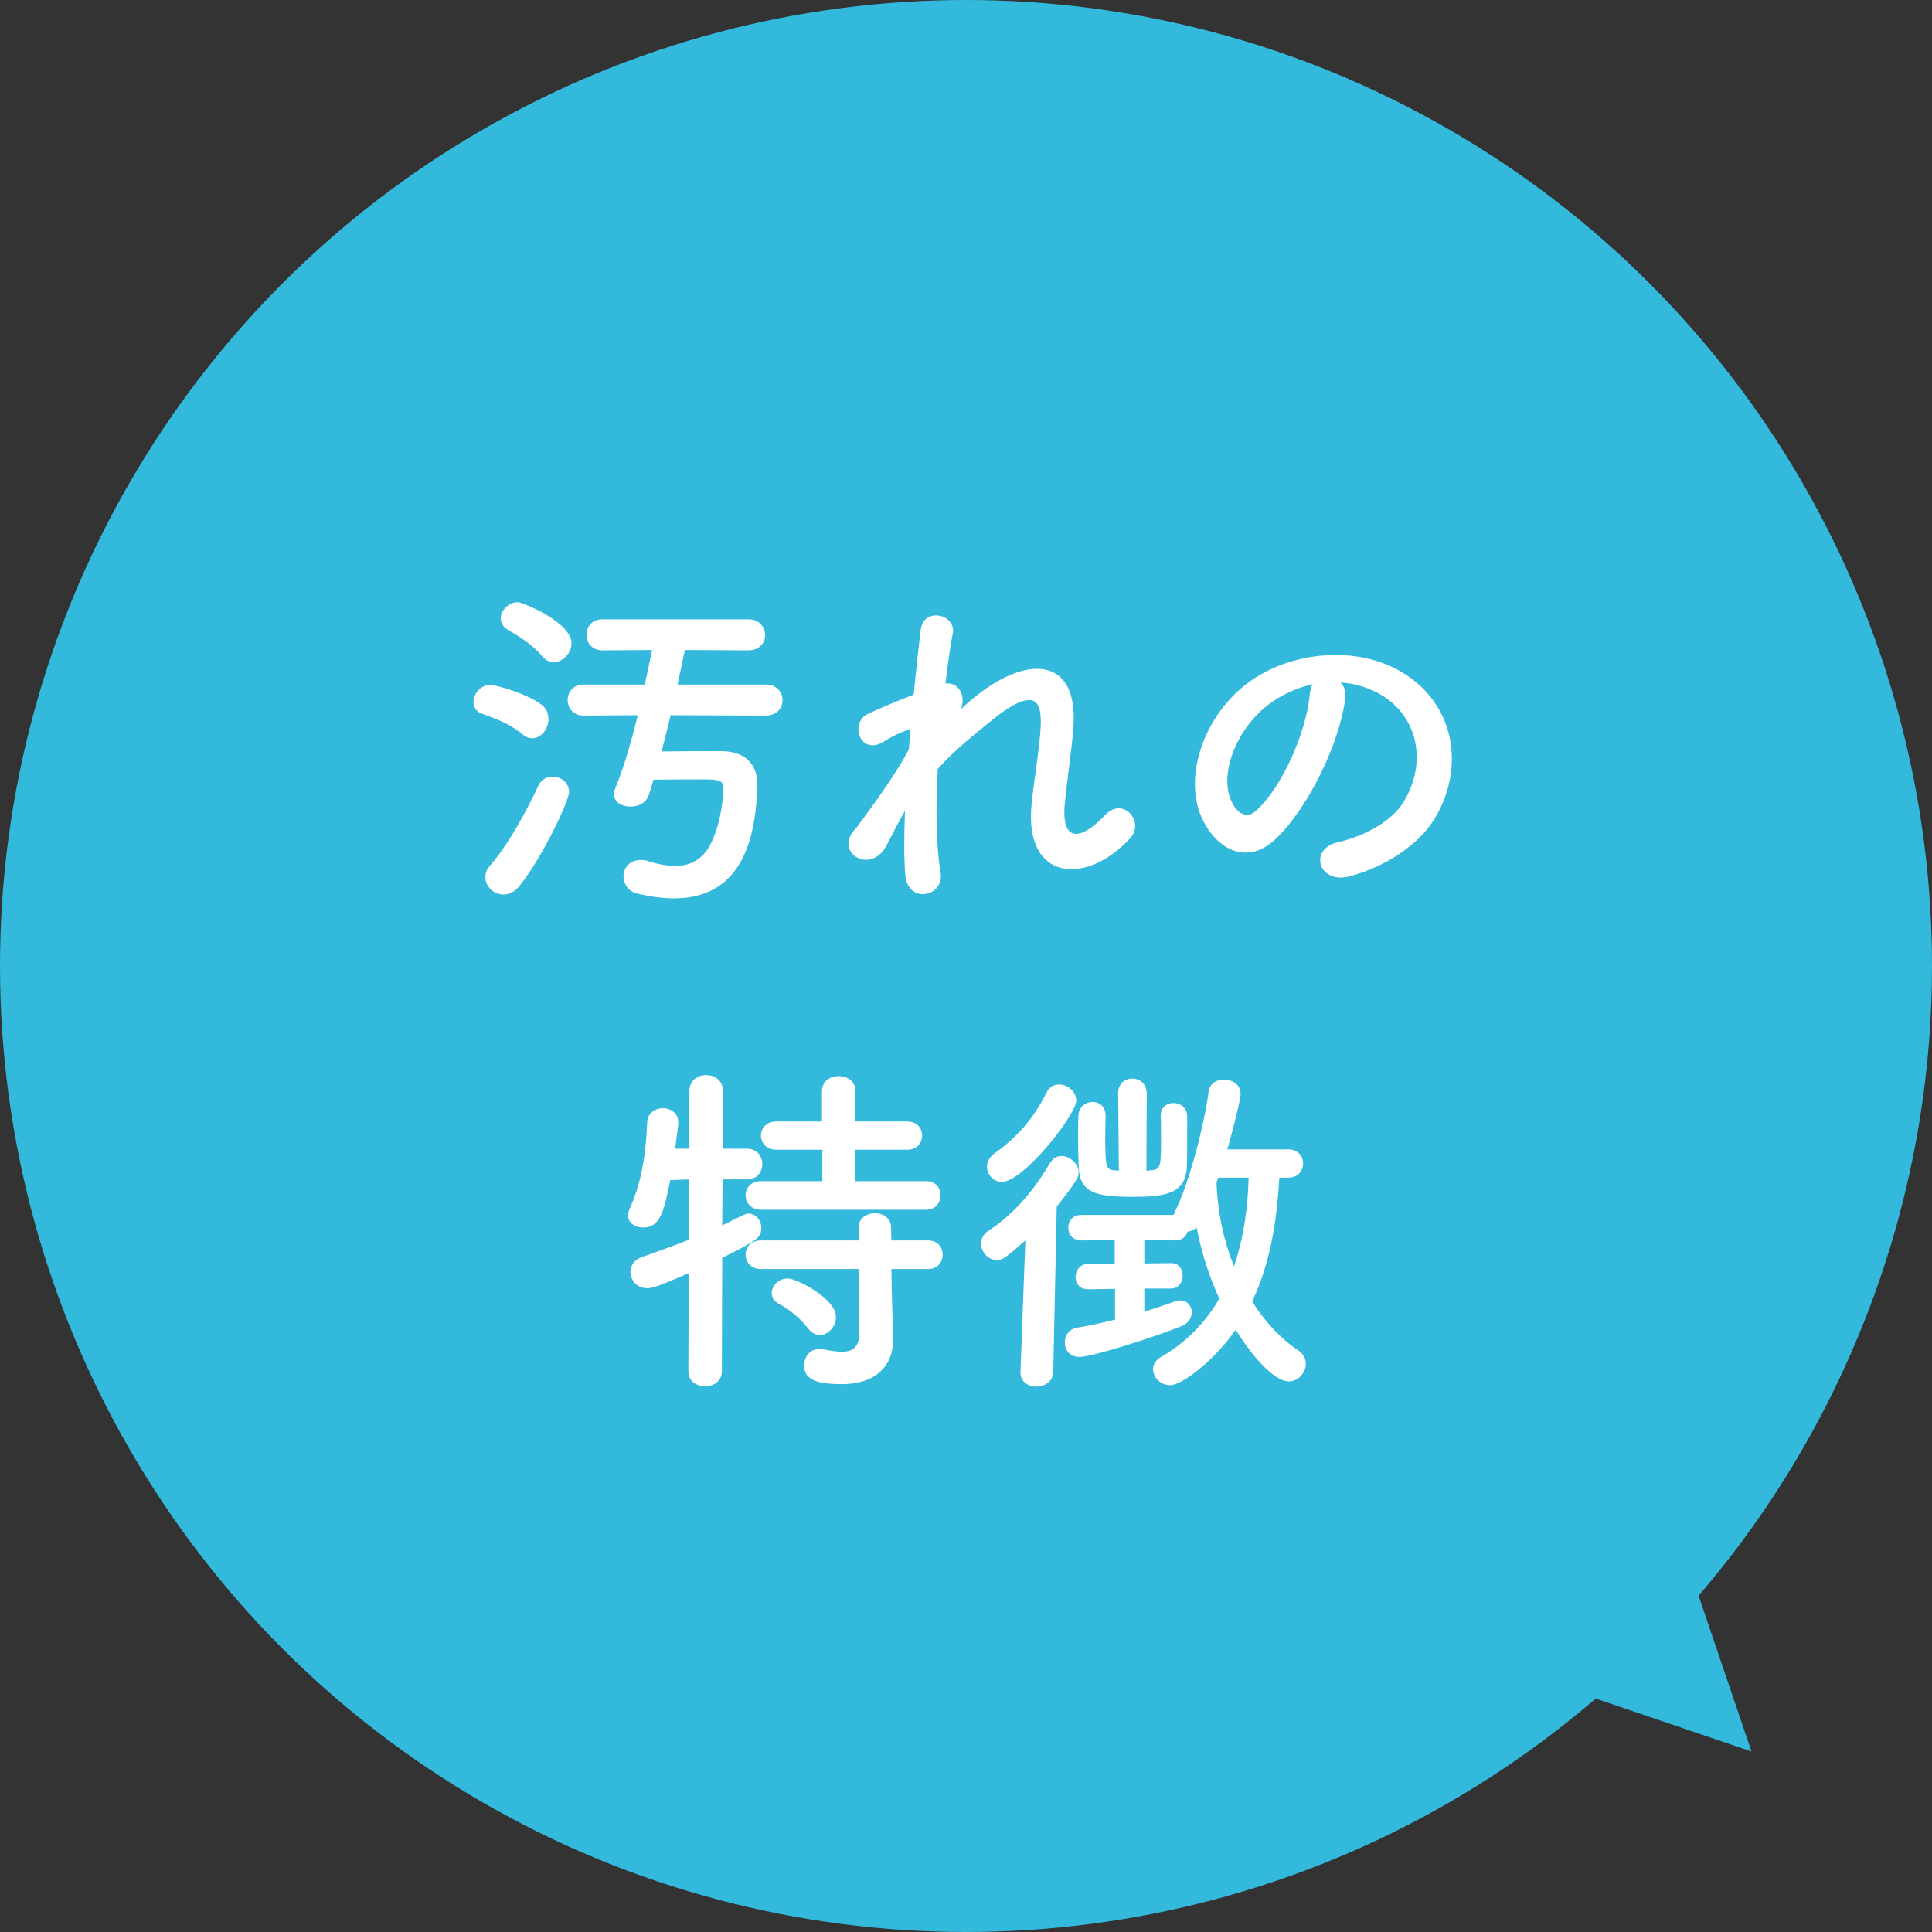 <?xml version="1.0" encoding="UTF-8"?>
<svg id="_レイヤー_2" data-name="レイヤー_2" xmlns="http://www.w3.org/2000/svg" viewBox="0 0 144 144">
  <rect x="0" y="0" width="144" height="144" fill="#333333" stroke="none"/>
  <defs>
    <style>
      .cls-1 {
        fill: #fff;
      }

      .cls-2 {
        fill: #32b9dc;
      }
    </style>
  </defs>
  <g id="_メイン" data-name="メイン">
    <g>
      <g>
        <circle class="cls-2" cx="72" cy="72" r="72"/>
        <g>
          <path class="cls-1" d="M38.957,54.739c-1.014-.832-2.08-1.196-3.016-1.534-.468-.156-.65-.52-.65-.884,0-.598.52-1.274,1.248-1.274.364,0,2.626.598,3.796,1.456.39.286.546.702.546,1.092,0,.728-.546,1.43-1.196,1.43-.234,0-.494-.078-.729-.286ZM37.527,66.674c-.728,0-1.352-.598-1.352-1.3,0-.26.078-.546.312-.806,1.534-1.794,2.808-4.238,3.64-6.006.208-.468.65-.676,1.066-.676.598,0,1.222.442,1.222,1.144,0,.676-1.976,4.836-3.667,6.968-.364.468-.806.676-1.222.676ZM40.413,48.915c-.806-.988-1.976-1.612-2.6-2.002-.338-.208-.494-.52-.494-.806,0-.624.598-1.222,1.274-1.222.338,0,4.004,1.482,4.004,3.068,0,.728-.65,1.404-1.326,1.404-.286,0-.598-.13-.858-.442ZM49.981,53.309c-.208.91-.442,1.82-.676,2.704,1.586-.026,4.004-.026,4.446-.026,1.69,0,2.704.884,2.704,2.522v.13c-.13,2.99-.702,8.32-6.188,8.32-.91,0-1.846-.13-2.782-.364-.676-.156-1.014-.728-1.014-1.274,0-.624.442-1.222,1.274-1.222.182,0,.416.026.65.104.728.234,1.352.338,1.924.338,1.196,0,1.976-.52,2.522-1.404.676-1.17,1.066-3.042,1.066-4.42,0-.598-.416-.624-1.612-.624-.988,0-2.496,0-3.588.026-.13.416-.234.806-.364,1.17-.208.572-.78.832-1.352.832-.624,0-1.222-.312-1.222-.91,0-.156.026-.312.104-.494.572-1.378,1.17-3.38,1.664-5.408l-4.03.026c-.806,0-1.196-.572-1.196-1.17,0-.572.39-1.144,1.196-1.144h4.55c.208-.936.39-1.82.546-2.574l-3.692.026c-.806,0-1.196-.572-1.196-1.17,0-.572.39-1.144,1.196-1.144h10.868c.832,0,1.248.598,1.248,1.17s-.416,1.144-1.248,1.144l-4.732-.026c-.156.728-.338,1.612-.546,2.574h6.578c.832,0,1.248.598,1.248,1.17s-.416,1.144-1.248,1.144l-7.099-.026Z"/>
          <path class="cls-1" d="M66.023,63.111c-1.17,2.054-3.796.468-2.366-1.222.078-.104.156-.182.208-.234,1.144-1.56,2.834-3.822,3.874-5.798.052-.52.078-1.014.13-1.534-.598.208-1.326.52-1.976.936-1.794,1.144-2.601-1.404-1.196-2.054.936-.442,2.184-.962,3.406-1.43.182-1.95.39-3.692.52-4.836.208-1.716,2.652-1.17,2.392.26-.182.936-.364,2.236-.546,3.744.832-.104,1.56.676,1.17,1.898.312-.286.624-.572.91-.806,4.03-3.302,7.8-3.068,7.462,2.106-.104,1.56-.52,4.316-.65,5.798-.26,2.964,1.274,2.652,3.016.806,1.326-1.404,2.964.494,1.872,1.716-3.302,3.614-7.956,3.198-7.358-2.548.13-1.378.598-4.186.676-5.747.078-1.846-.312-3.25-3.952-.234-1.248,1.04-2.47,1.976-3.718,3.38-.156,2.886-.13,5.746.208,7.722.312,1.794-2.418,2.392-2.626.208-.104-1.144-.104-2.86-.026-4.81-.546.936-1.014,1.924-1.43,2.678Z"/>
          <path class="cls-1" d="M100.266,52.061c-.416,3.302-2.756,8.216-5.252,10.531-2.002,1.846-4.186.832-5.33-1.404-1.638-3.224.104-8.061,3.588-10.479,3.198-2.21,7.957-2.574,11.232-.598,4.03,2.418,4.68,7.202,2.418,10.92-1.222,2.002-3.77,3.614-6.344,4.291-2.288.598-3.094-2.028-.858-2.548,1.976-.442,3.979-1.56,4.836-2.912,1.846-2.912,1.144-6.318-1.43-7.956-1.014-.65-2.106-.962-3.224-1.04.286.26.442.676.364,1.196ZM94.494,52.555c-2.418,1.872-3.718,5.33-2.626,7.333.39.754,1.066,1.144,1.716.572,1.95-1.716,3.77-5.85,4.03-8.658.026-.312.104-.598.234-.806-1.196.26-2.366.806-3.354,1.56Z"/>
          <path class="cls-1" d="M51.333,94.899c-2.236.962-2.704,1.118-3.094,1.118-.78,0-1.248-.598-1.248-1.222,0-.442.26-.884.832-1.092,1.274-.442,2.444-.884,3.536-1.3v-4.498l-1.404.052c-.468,2.314-.728,3.536-2.028,3.536-.572,0-1.118-.338-1.118-.91,0-.13.052-.312.13-.494.962-2.184,1.196-4.238,1.3-6.448.026-.702.598-1.04,1.17-1.04s1.144.364,1.144,1.04v.13c-.052.572-.156,1.196-.234,1.846h1.066v-4.316c0-.78.624-1.17,1.248-1.17s1.248.39,1.248,1.17l-.026,4.316h1.82c.754,0,1.144.572,1.144,1.144s-.39,1.144-1.118,1.144h-1.846l-.026,3.432c1.664-.832,1.768-.884,1.976-.884.52,0,.936.494.936,1.066,0,.754-.286.91-2.912,2.236l-.026,8.45c0,.754-.624,1.118-1.248,1.118s-1.248-.364-1.248-1.118l.026-7.306ZM56.716,90.167c-.754,0-1.144-.546-1.144-1.066,0-.546.39-1.066,1.144-1.066h4.576v-2.34h-3.406c-.78,0-1.17-.521-1.17-1.066,0-.52.39-1.04,1.17-1.04h3.38v-2.262c0-.754.624-1.118,1.248-1.118s1.248.364,1.248,1.118v2.262h3.848c.754,0,1.118.52,1.118,1.04,0,.546-.364,1.066-1.118,1.066h-3.874v2.34h5.278c.728,0,1.092.52,1.092,1.066,0,.52-.364,1.066-1.092,1.066h-12.298ZM66.44,94.587l.026,1.586.104,3.64v.104c0,1.43-.858,3.25-3.848,3.25-2.314,0-2.782-.572-2.782-1.404,0-.624.416-1.222,1.144-1.222.078,0,.156,0,.26.026.521.104.988.182,1.404.182.78,0,1.3-.312,1.3-1.404l-.026-4.758h-7.306c-.754,0-1.144-.546-1.144-1.066,0-.546.39-1.066,1.144-1.066h7.306l-.026-.962c0-.702.598-1.066,1.222-1.066.598,0,1.196.364,1.196,1.066l.026.962h2.73c.728,0,1.092.521,1.092,1.066,0,.52-.364,1.066-1.092,1.066h-2.73ZM60.226,99.008c-.702-.91-1.612-1.534-2.158-1.82-.39-.208-.546-.494-.546-.806,0-.546.494-1.092,1.196-1.092.676,0,3.588,1.508,3.588,2.86,0,.728-.572,1.352-1.196,1.352-.312,0-.624-.156-.884-.494Z"/>
          <path class="cls-1" d="M76.424,92.455c-1.482,1.3-1.664,1.456-2.132,1.456-.676,0-1.17-.624-1.17-1.222,0-.338.156-.676.52-.936,1.768-1.144,3.328-2.86,4.602-5.044.234-.39.546-.546.884-.546.624,0,1.274.598,1.274,1.222,0,.338-.182.702-1.638,2.548l-.26,12.325c-.026.728-.65,1.092-1.248,1.092s-1.196-.338-1.196-1.04v-.052l.364-9.803ZM73.563,86.943c0-.338.182-.702.572-.988,1.664-1.17,2.912-2.6,3.874-4.524.208-.442.572-.598.936-.598.624,0,1.274.52,1.274,1.196,0,1.04-3.926,6.058-5.538,6.058-.65,0-1.118-.546-1.118-1.144ZM95.353,87.775c-.156,2.756-.546,6.11-2.028,9.23.962,1.508,2.132,2.782,3.432,3.64.39.26.572.624.572.988,0,.676-.546,1.326-1.274,1.326-1.118,0-2.782-1.95-3.952-3.849-1.534,2.21-3.952,4.134-4.888,4.134-.728,0-1.274-.598-1.274-1.196,0-.312.182-.676.598-.91,1.976-1.144,3.354-2.652,4.342-4.342-.728-1.586-1.326-3.38-1.69-5.304-.208.182-.442.286-.676.312-.104.364-.416.65-.936.65l-2.288-.026v1.742l1.976-.026h.026c.572,0,.858.468.858.936s-.286.962-.884.962h-1.976v1.716c.858-.26,1.638-.521,2.262-.754.156-.052.286-.078.416-.078.521,0,.858.416.858.884,0,.39-.234.832-.78,1.04-1.872.754-6.578,2.288-7.592,2.288-.728,0-1.092-.52-1.092-1.092,0-.494.312-.988.936-1.092.858-.13,1.846-.364,2.808-.598v-2.288l-2.002.026h-.026c-.624,0-.91-.442-.91-.91,0-.494.338-.988.936-.988h1.977v-1.768l-2.496.026c-.65,0-.962-.468-.962-.962,0-.468.312-.936.962-.936h6.89c.026-.078.052-.182.104-.26,1.092-2.184,2.21-6.63,2.496-8.893.078-.65.598-.936,1.144-.936.624,0,1.248.364,1.248,1.066,0,.26-.312,1.742-.988,4.134h4.55c.728,0,1.092.52,1.092,1.04,0,.546-.364,1.066-1.092,1.066h-.676ZM83.34,81.509v-.026c0-.728.52-1.092,1.04-1.092.546,0,1.092.364,1.092,1.118l-.026,5.746c.104,0,.234-.026.338-.026.676-.052.754-.26.754-2.028,0-.728,0-1.534-.026-2.002v-.026c0-.65.468-.962.962-.962s.988.338,1.014.988v1.014c0,.936,0,2.08-.026,2.73-.078,2.054-1.638,2.262-4.056,2.262-2.756,0-3.926-.312-4.004-2.21-.026-.598-.052-1.534-.052-2.366,0-.572.026-1.118.026-1.456.026-.676.546-1.04,1.066-1.04.494,0,.962.338.962,1.014v.026c0,.364-.026.832-.026,1.352,0,2.6.078,2.652.728,2.704.078,0,.182.026.286.026l-.052-5.746ZM90.802,87.775l-.13.364c.078,2.236.546,4.368,1.3,6.24.754-2.184,1.04-4.472,1.092-6.604h-2.262Z"/>
        </g>
      </g>
      <polyline class="cls-2" points="120.366 100.566 130.548 130.548 100.566 120.366"/>
    </g>
  </g>
</svg>